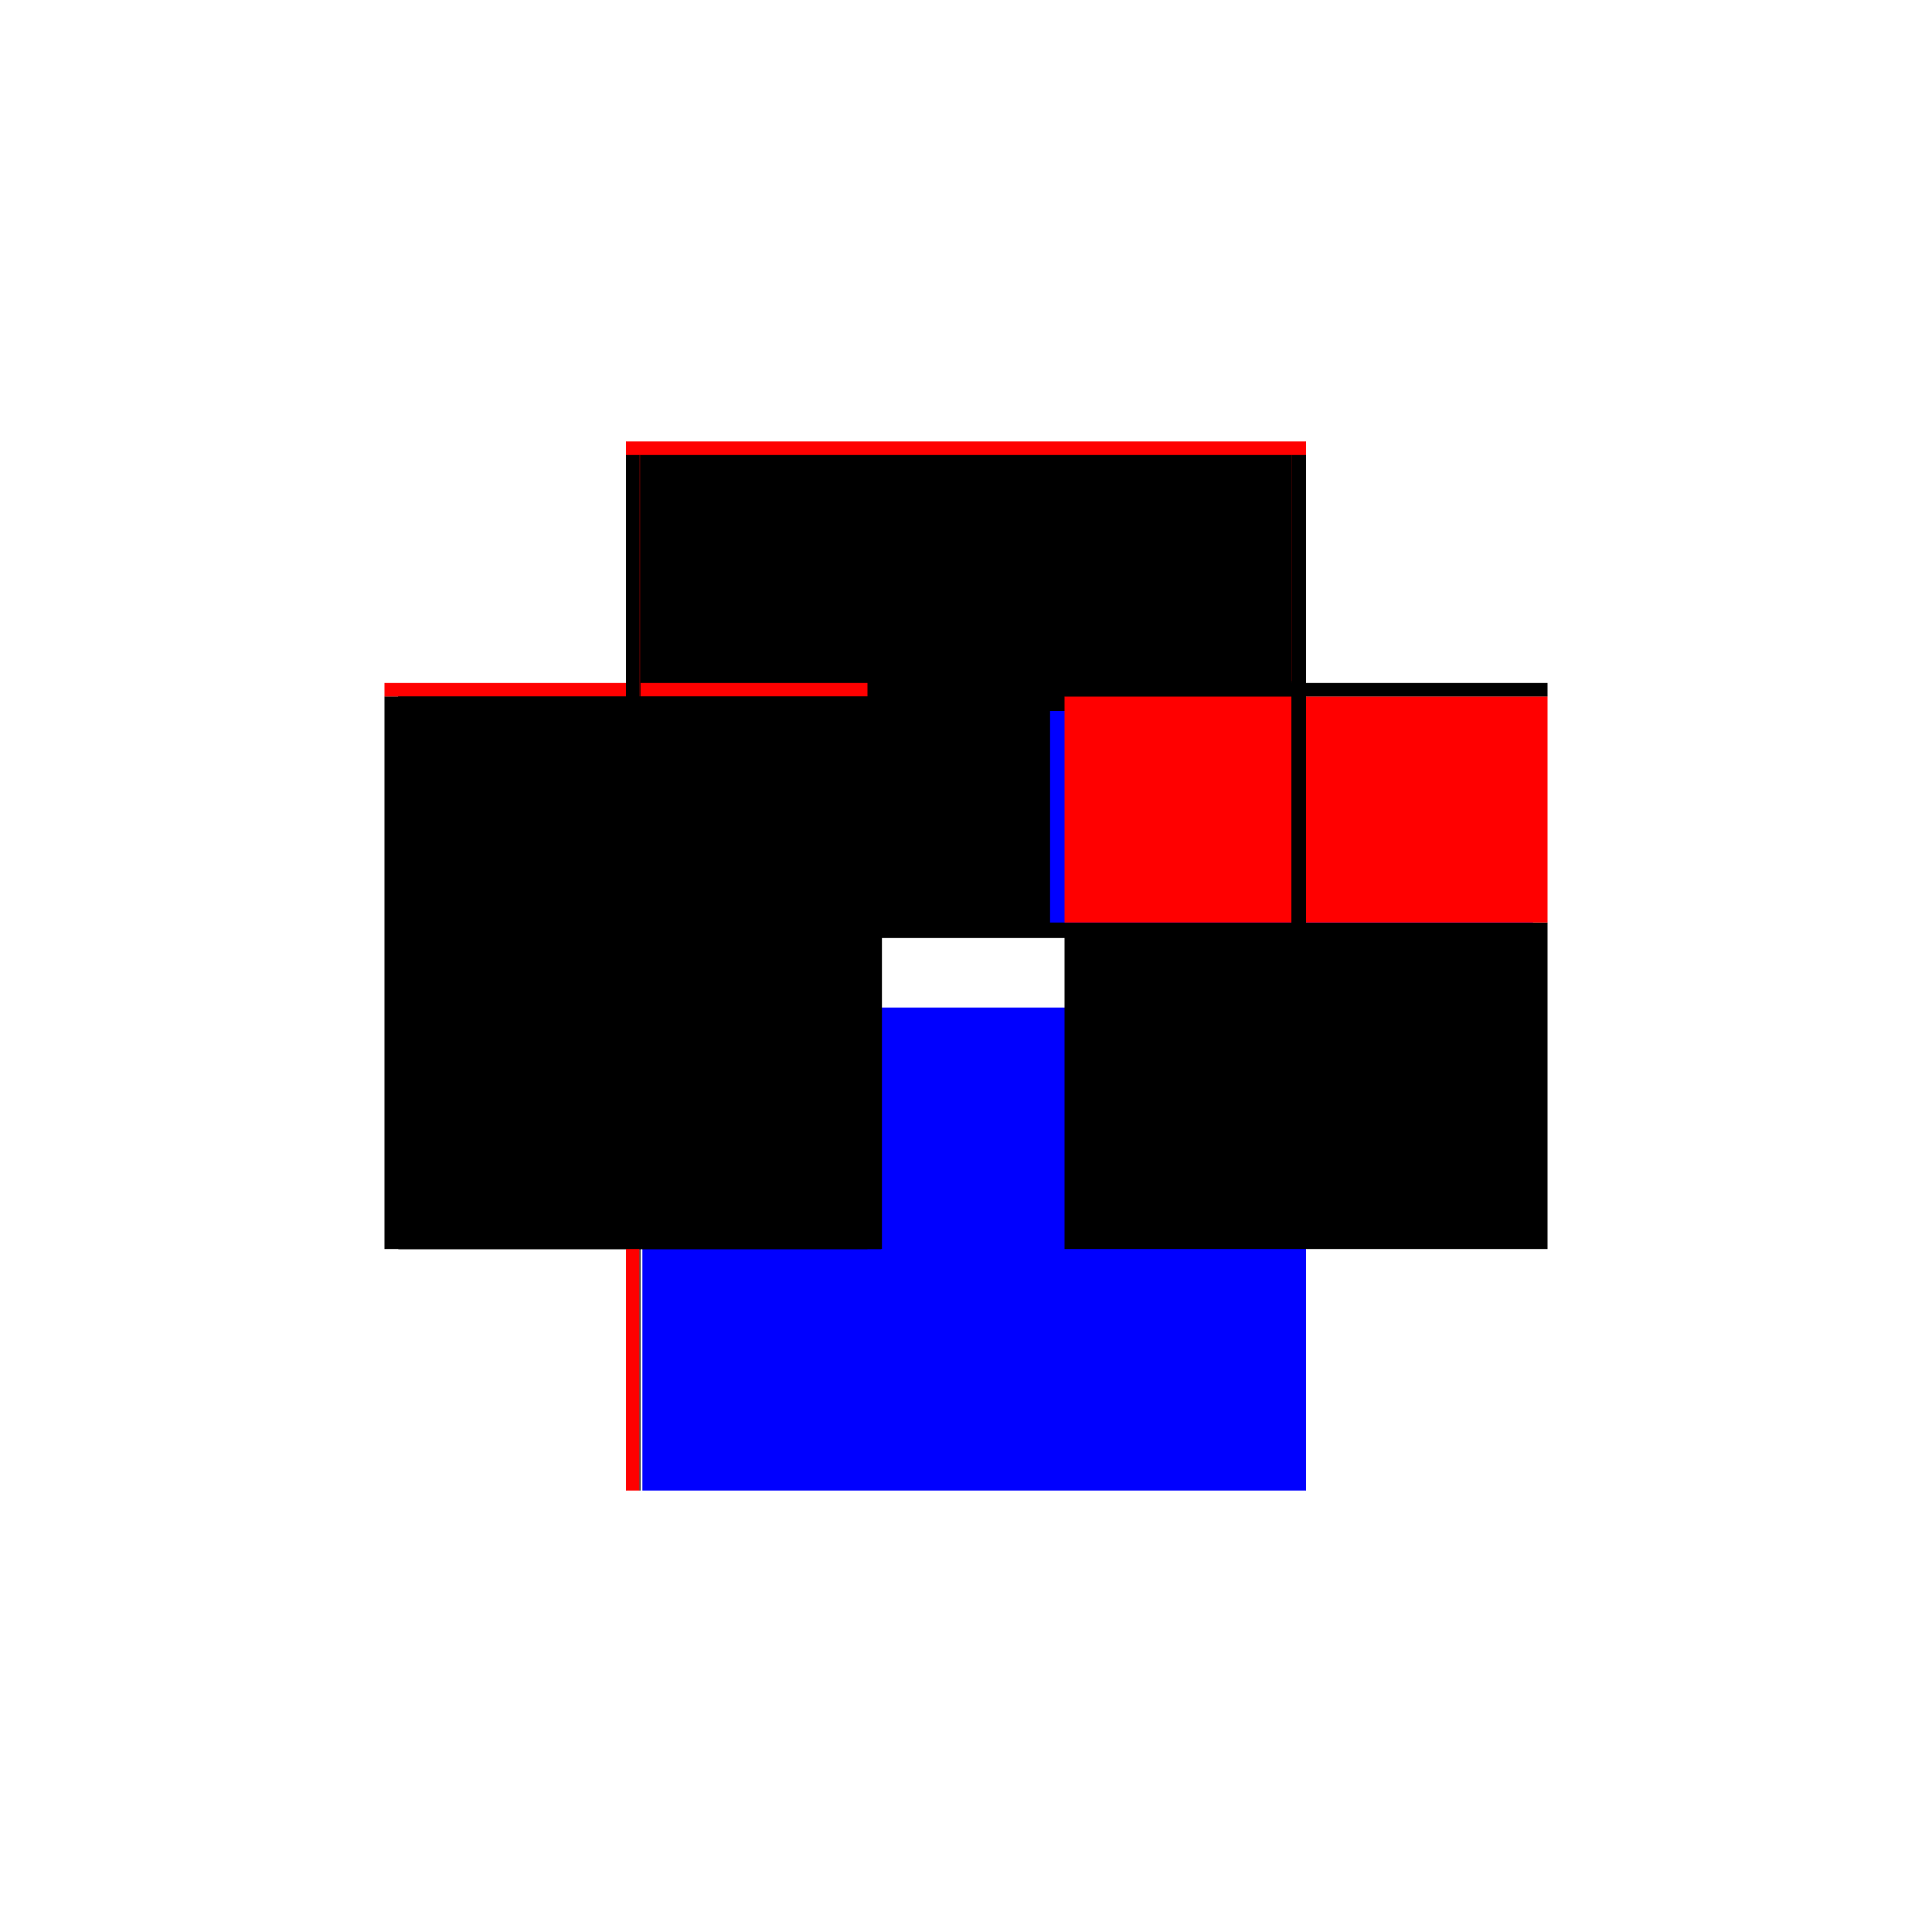<?xml version="1.0" encoding="utf-8" ?>
<svg xmlns="http://www.w3.org/2000/svg" xmlns:ev="http://www.w3.org/2001/xml-events" xmlns:xlink="http://www.w3.org/1999/xlink" baseProfile="full" height="100%" version="1.1" viewBox="-1,-1,2,2" width="100%">
  <defs>
    <style type="text/css"><![CDATA[.vectorEffectClass {vector-effect: non-scaling-stroke;}]]></style>
  </defs>
  <line class="vectorEffectClass" fill="none" stroke="red" stroke-width="0.5" x1="-0.352" x2="0.352" y1="-0.293" y2="-0.293"/>
  <line class="vectorEffectClass" fill="none" stroke="blue" stroke-width="0.5" x1="-0.335" x2="0.352" y1="0.293" y2="0.293"/>
  <line class="vectorEffectClass" fill="none" stroke="black" stroke-width="0.5" x1="-0.337" x2="0.337" y1="-0.279" y2="-0.279"/>
  <line class="vectorEffectClass" fill="none" stroke="black" stroke-width="0.5" x1="-0.352" x2="-0.352" y1="0.293" y2="-0.279"/>
  <line class="vectorEffectClass" fill="none" stroke="black" stroke-width="0.5" x1="-0.337" x2="-0.337" y1="0.293" y2="-0.279"/>
  <line class="vectorEffectClass" fill="none" stroke="black" stroke-width="0.5" x1="0.352" x2="0.352" y1="0.293" y2="-0.045"/>
  <line class="vectorEffectClass" fill="none" stroke="blue" stroke-width="0.5" x1="0.337" x2="0.337" y1="-0.045" y2="-0.264"/>
  <line class="vectorEffectClass" fill="none" stroke="red" stroke-width="0.5" x1="0.352" x2="0.352" y1="-0.045" y2="-0.279"/>
  <line class="vectorEffectClass" fill="none" stroke="black" stroke-width="0.5" x1="0.337" x2="0.352" y1="-0.279" y2="-0.279"/>
  <line class="vectorEffectClass" fill="none" stroke="black" stroke-width="0.5" x1="0.337" x2="0.352" y1="-0.045" y2="-0.045"/>
  <line class="vectorEffectClass" fill="none" stroke="red" stroke-width="0.5" x1="-0.352" x2="-0.352" y1="-0.279" y2="-0.293"/>
  <line class="vectorEffectClass" fill="none" stroke="black" stroke-width="0.5" x1="0.352" x2="0.352" y1="-0.279" y2="-0.293"/>
  <line class="vectorEffectClass" fill="none" stroke="black" stroke-width="0.5" x1="-0.352" x2="-0.338" y1="-0.279" y2="-0.279"/>
  <line class="vectorEffectClass" fill="none" stroke="red" stroke-width="0.5" x1="-0.352" x2="-0.338" y1="0.293" y2="0.293"/>
  <line class="vectorEffectClass" fill="none" stroke="black" stroke-width="0.5" x1="-0.338" x2="-0.337" y1="-0.279" y2="-0.279"/>
  <line class="vectorEffectClass" fill="none" stroke="black" stroke-width="0.5" x1="-0.338" x2="-0.337" y1="0.293" y2="0.293"/>
  <line class="vectorEffectClass" fill="none" stroke="black" stroke-dasharray="5.0 5.0" stroke-width="0.5" x1="-0.338" x2="-0.338" y1="0.293" y2="-0.279"/>
</svg>
